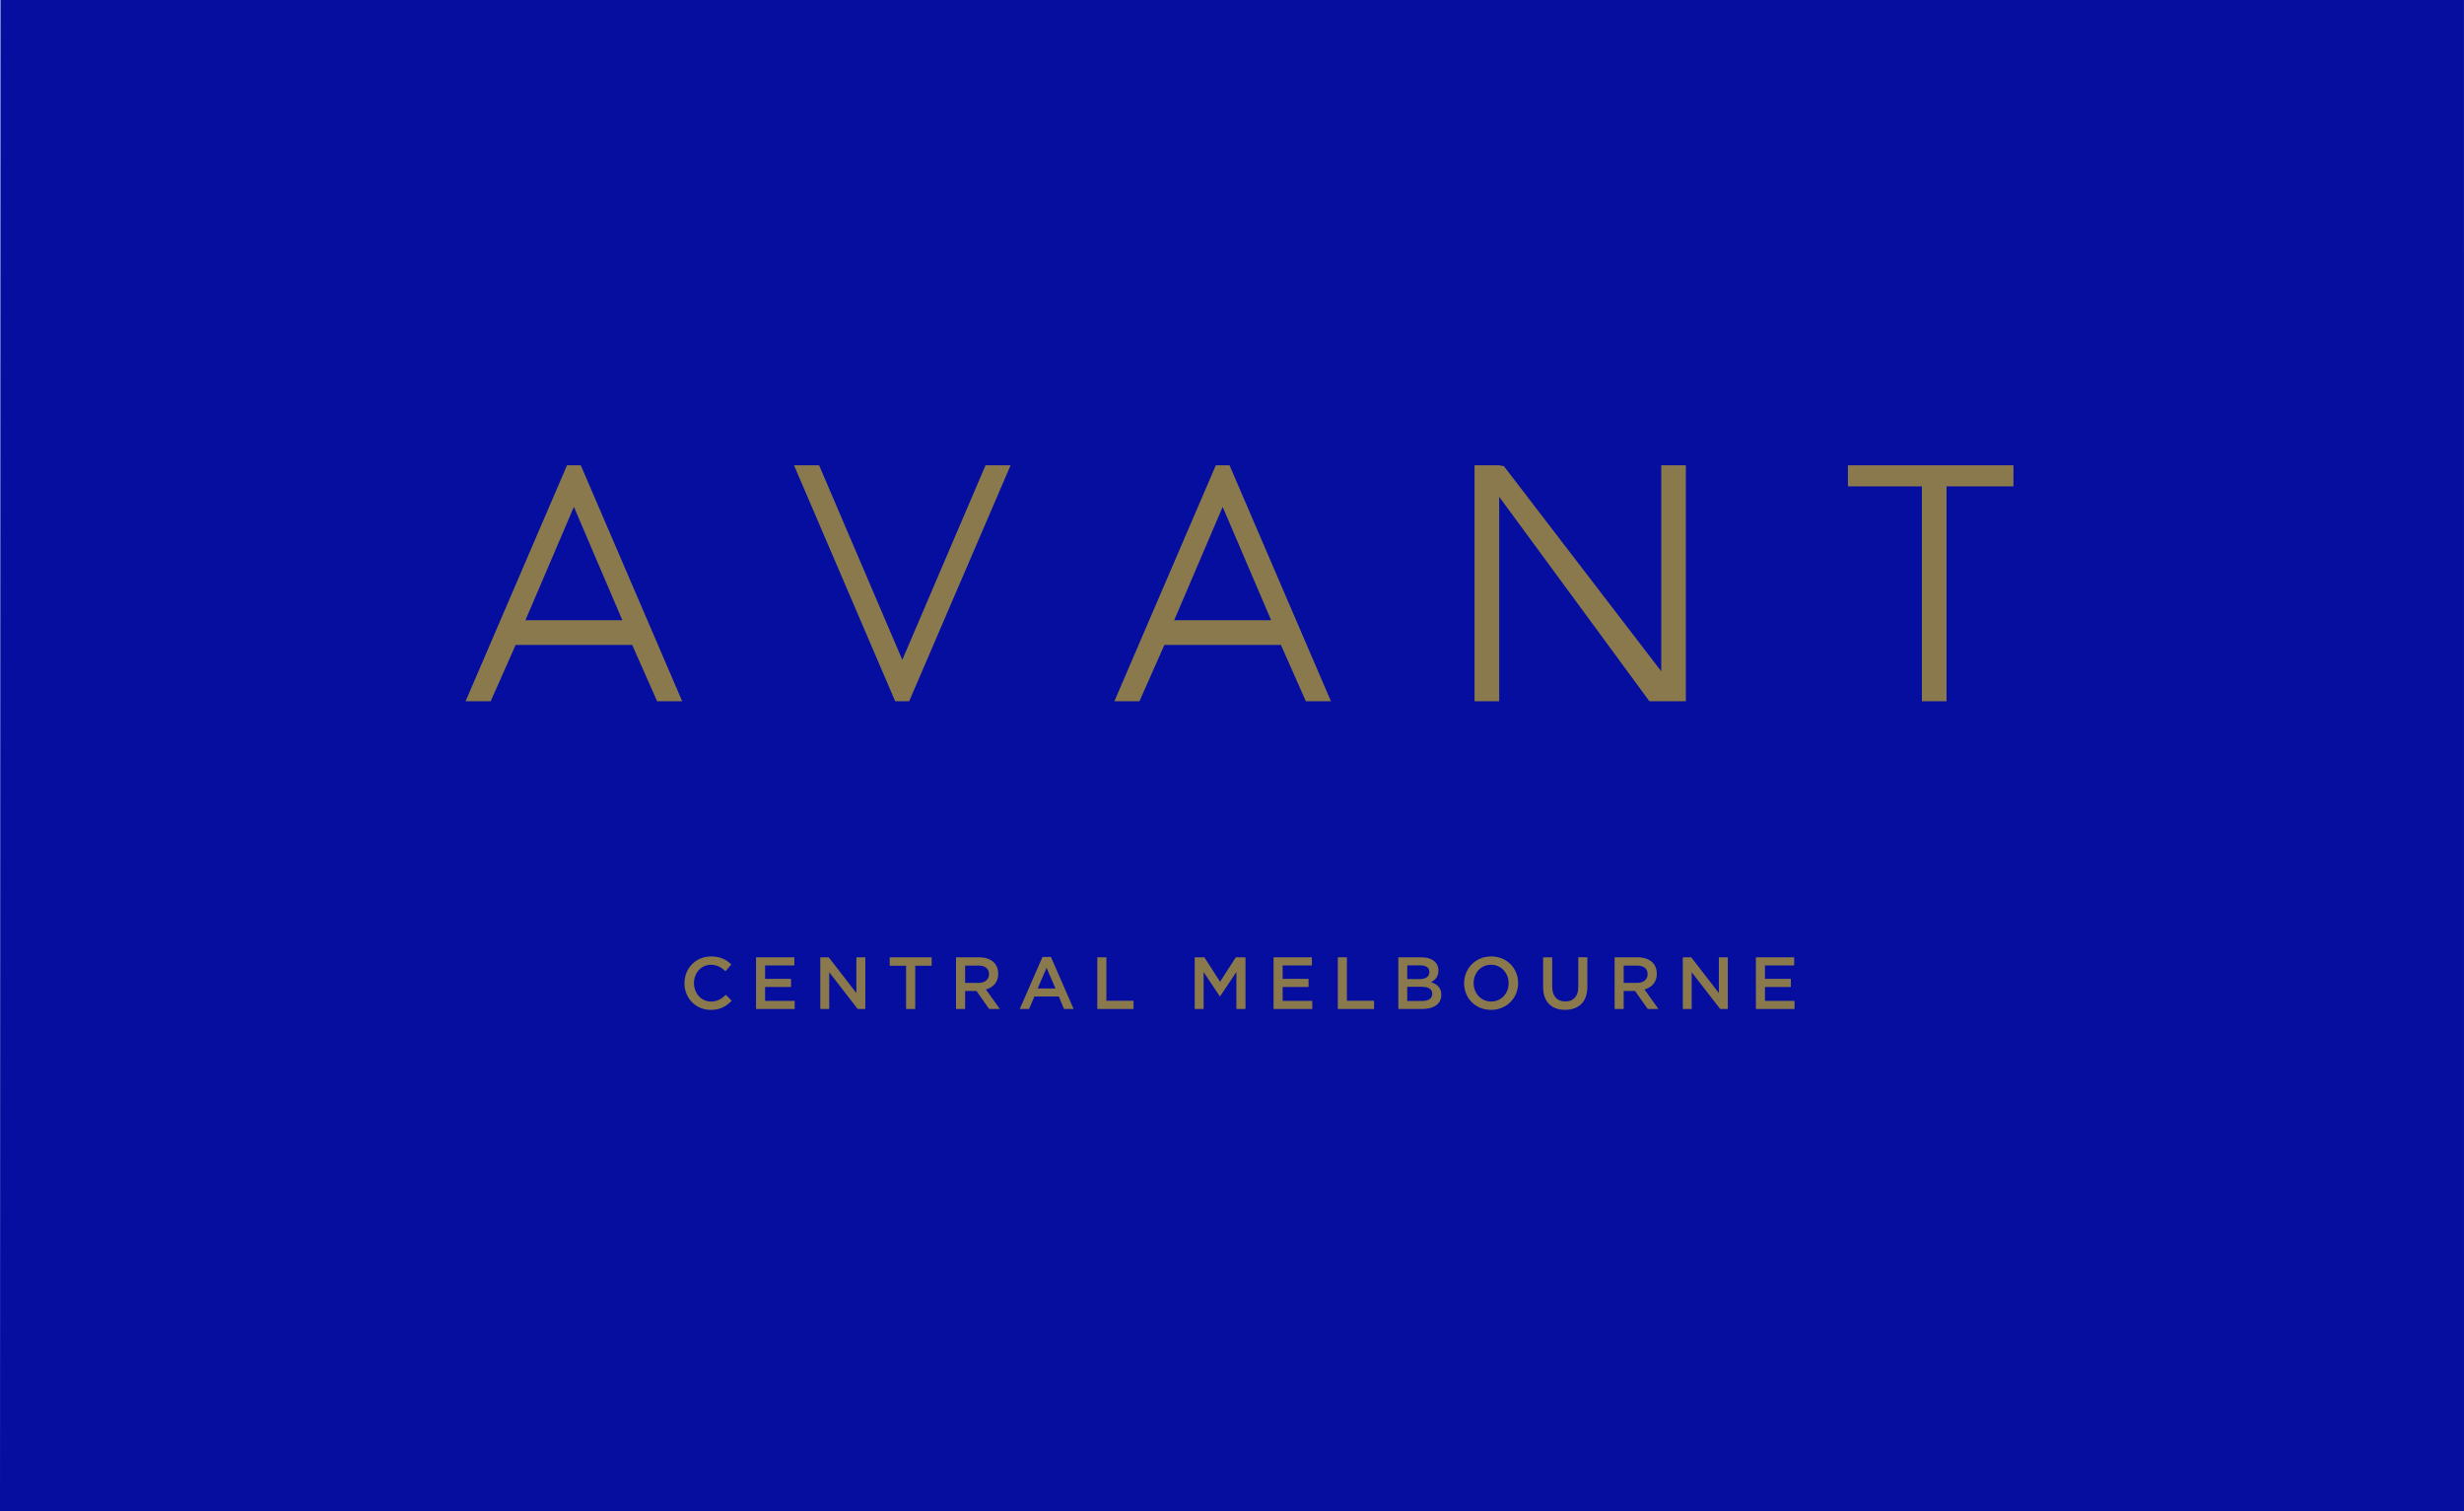 <?xml version="1.0" encoding="utf-8"?>
<!-- Generator: Adobe Illustrator 16.0.0, SVG Export Plug-In . SVG Version: 6.00 Build 0)  -->
<!DOCTYPE svg PUBLIC "-//W3C//DTD SVG 1.1//EN" "http://www.w3.org/Graphics/SVG/1.1/DTD/svg11.dtd">
<svg version="1.1" id="Layer_1" xmlns="http://www.w3.org/2000/svg" xmlns:xlink="http://www.w3.org/1999/xlink" x="0px" y="0px"
	 width="110.334px" height="67.666px" viewBox="0 0 110.334 67.666" enable-background="new 0 0 110.334 67.666"
	 xml:space="preserve">
<polygon fill="#060E9F" points="0,67.666 110.334,67.666 110.333,0 0.02,0 "/>
<g>
	<path fill="#8A794D" d="M25.698,22.696l2.171,5.076h-4.342L25.698,22.696z M25.391,20.833L20.848,31.4h1.123l1.119-2.523h5.219
		l1.116,2.523h1.123l-4.542-10.567H25.391z M44.131,20.833l-3.727,8.713l-3.726-8.713h-1.124l4.507,10.51l0.036,0.058h0.613
		l4.543-10.567H44.131z M54.749,22.696l2.171,5.076h-4.342L54.749,22.696z M54.443,20.833L49.9,31.4h1.122l1.118-2.523h5.218
		l1.117,2.523h1.123l-4.542-10.567H54.443z M74.388,20.833v9.226l-7.047-9.186l-0.221-0.04h-1.092V31.4h1.104v-9.155l6.694,9.111
		l0.038,0.044h1.626V20.833H74.388z M82.747,20.833v0.946h3.312V31.4h1.104v-9.621h2.996v-0.946H82.747z"/>
	<g>
		<path fill="#8A794D" d="M31.826,45.218c-0.674,0-1.177-0.525-1.177-1.192c0-0.661,0.492-1.2,1.193-1.2
			c0.426,0,0.684,0.149,0.905,0.36l-0.261,0.301c-0.186-0.172-0.383-0.288-0.648-0.288c-0.443,0-0.763,0.364-0.763,0.82
			s0.32,0.826,0.763,0.826c0.285,0,0.466-0.115,0.664-0.301l0.261,0.265C32.524,45.06,32.259,45.218,31.826,45.218"/>
		<polygon fill="#8A794D" points="35.569,43.229 34.26,43.229 34.26,43.83 35.421,43.83 35.421,44.193 34.26,44.193 34.26,44.815 
			35.585,44.815 35.585,45.179 33.854,45.179 33.854,42.864 35.569,42.864 		"/>
		<polygon fill="#8A794D" points="38.347,42.864 38.747,42.864 38.747,45.179 38.407,45.179 37.131,43.533 37.131,45.179 
			36.731,45.179 36.731,42.864 37.108,42.864 38.347,44.465 		"/>
		<polygon fill="#8A794D" points="40.983,45.179 40.573,45.179 40.573,43.242 39.839,43.242 39.839,42.864 41.717,42.864 
			41.717,43.242 40.983,43.242 		"/>
		<path fill="#8A794D" d="M44.293,45.179l-0.568-0.807h-0.509v0.807h-0.407v-2.314h1.031c0.532,0,0.859,0.281,0.859,0.734
			c0,0.384-0.228,0.615-0.552,0.704l0.625,0.876H44.293z M43.807,43.235h-0.591v0.776h0.595c0.291,0,0.476-0.152,0.476-0.39
			C44.286,43.367,44.108,43.235,43.807,43.235"/>
		<path fill="#8A794D" d="M48.076,45.179h-0.43l-0.234-0.559h-1.095l-0.237,0.559h-0.417l1.018-2.33h0.377L48.076,45.179z
			 M46.863,43.334l-0.397,0.926h0.796L46.863,43.334z"/>
		<polygon fill="#8A794D" points="49.135,42.864 49.542,42.864 49.542,44.809 50.758,44.809 50.758,45.179 49.135,45.179 		"/>
		<polygon fill="#8A794D" points="54.634,44.61 54.621,44.61 53.896,43.526 53.896,45.179 53.497,45.179 53.497,42.864 
			53.929,42.864 54.634,43.959 55.337,42.864 55.771,42.864 55.771,45.179 55.364,45.179 55.364,43.52 		"/>
		<polygon fill="#8A794D" points="58.743,43.229 57.435,43.229 57.435,43.83 58.595,43.83 58.595,44.193 57.435,44.193 
			57.435,44.815 58.761,44.815 58.761,45.179 57.028,45.179 57.028,42.864 58.743,42.864 		"/>
		<polygon fill="#8A794D" points="59.905,42.864 60.312,42.864 60.312,44.809 61.528,44.809 61.528,45.179 59.905,45.179 		"/>
		<path fill="#8A794D" d="M64.411,43.457c0,0.284-0.158,0.43-0.33,0.519c0.271,0.093,0.459,0.248,0.459,0.565
			c0,0.416-0.34,0.638-0.855,0.638h-1.07v-2.314h1.037C64.117,42.864,64.411,43.094,64.411,43.457 M64.006,43.523
			c0-0.189-0.146-0.298-0.407-0.298h-0.585v0.614h0.556C63.83,43.84,64.006,43.738,64.006,43.523 M64.134,44.497
			c0-0.197-0.154-0.313-0.476-0.313h-0.645v0.635h0.675C63.966,44.818,64.134,44.71,64.134,44.497"/>
		<path fill="#8A794D" d="M66.767,45.218c-0.711,0-1.206-0.538-1.206-1.192c0-0.655,0.502-1.2,1.213-1.2
			c0.71,0,1.206,0.539,1.206,1.193S67.478,45.218,66.767,45.218 M66.767,43.198c-0.459,0-0.78,0.367-0.78,0.82
			s0.327,0.826,0.787,0.826s0.78-0.367,0.78-0.819C67.554,43.572,67.226,43.198,66.767,43.198"/>
		<path fill="#8A794D" d="M71.079,44.178c0,0.69-0.391,1.038-0.996,1.038c-0.602,0-0.984-0.348-0.984-1.02v-1.332h0.406v1.316
			c0,0.43,0.222,0.661,0.586,0.661c0.359,0,0.581-0.219,0.581-0.646v-1.332h0.407V44.178z"/>
		<path fill="#8A794D" d="M73.784,45.179l-0.568-0.807h-0.51v0.807H72.3v-2.314h1.031c0.531,0,0.859,0.281,0.859,0.734
			c0,0.384-0.229,0.615-0.553,0.704l0.625,0.876H73.784z M73.298,43.235h-0.592v0.776h0.596c0.29,0,0.476-0.152,0.476-0.39
			C73.777,43.367,73.599,43.235,73.298,43.235"/>
		<polygon fill="#8A794D" points="76.968,42.864 77.368,42.864 77.368,45.179 77.028,45.179 75.752,43.533 75.752,45.179 
			75.353,45.179 75.353,42.864 75.729,42.864 76.968,44.465 		"/>
		<polygon fill="#8A794D" points="80.341,43.229 79.032,43.229 79.032,43.83 80.192,43.83 80.192,44.193 79.032,44.193 
			79.032,44.815 80.357,44.815 80.357,45.179 78.626,45.179 78.626,42.864 80.341,42.864 		"/>
	</g>
</g>
</svg>
